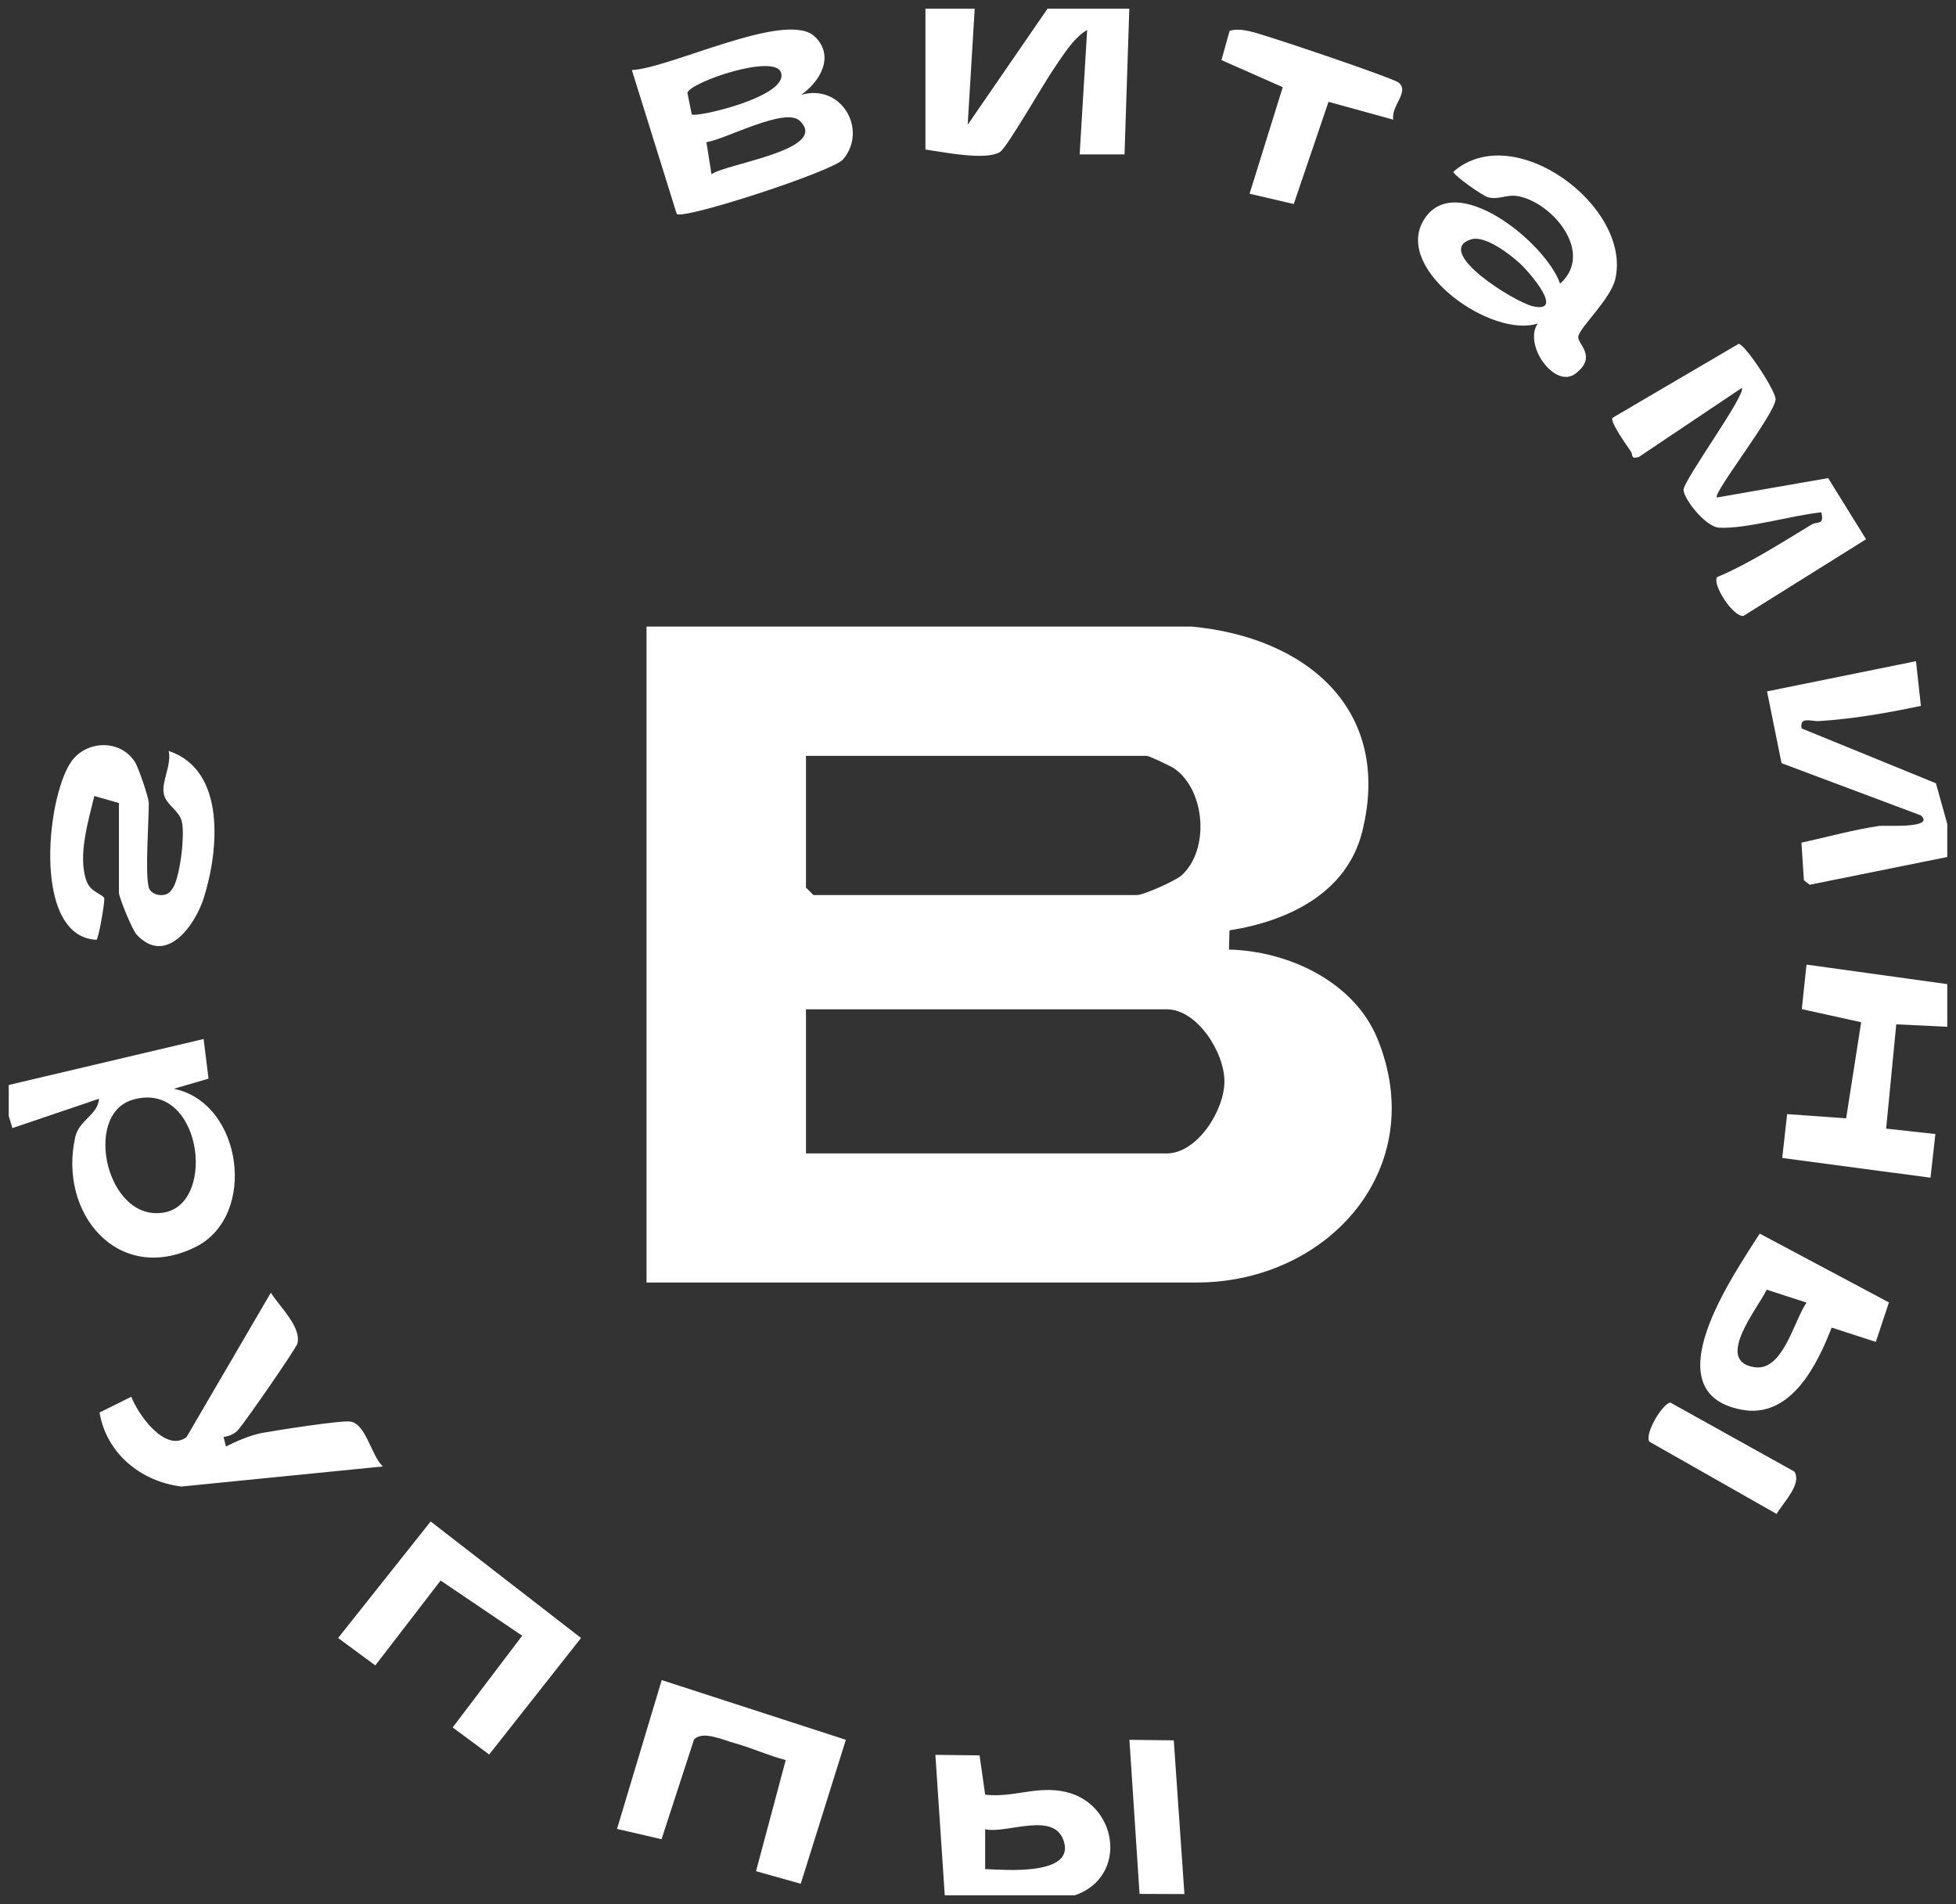 <svg width="112" height="109" viewBox="0 0 112 109" fill="none" xmlns="http://www.w3.org/2000/svg" xmlns:xlink="http://www.w3.org/1999/xlink">
	<rect x="0" y="0" width="112" height="109" fill="#333333" stroke="none"/>
	<desc>
			Created with Pixso.
	</desc>
	<defs>
		<clipPath id="clip827_1853">
			<rect id="Layer_1" rx="0" width="111" height="108" transform="translate(0.5 0.5)" fill="white" fill-opacity="0"/>
		</clipPath>
	</defs>
	<rect id="Layer_1" rx="0" width="111" height="108" transform="translate(0.5 0.5)" fill="#FFFFFF" fill-opacity="0"/>
	<g clip-path="url(#clip827_1853)">
		<path id="Vector" d="M68.24 35.87C74.78 36.48 79.75 40.6 78 47.61C77.12 51.14 73.73 52.74 70.4 53.26L70.37 54.36C73.75 54.44 77.5 56.18 78.85 59.41C81.94 66.86 76.05 73.42 68.52 73.42L37.02 73.42L37.02 35.87L68.23 35.87L68.24 35.87ZM46.15 43.27L46.15 50.81L46.58 51.24L65.1 51.24C65.47 51.24 67.33 50.42 67.67 50.1C69.27 48.64 69.03 45.23 67.23 43.99C67.02 43.85 65.79 43.27 65.67 43.27L46.15 43.27ZM46.15 66.03L66.81 66.03C68.54 66.03 70.11 63.58 70.11 61.91C70.11 60.23 68.54 57.78 66.81 57.78L46.15 57.78L46.15 66.03Z" fill="#FFFFFF" fill-opacity="1" fill-rule="nonzero"/>
		<path id="Vector" d="M11.66 59.49L11.94 61.75L9.95 62.33C13.88 63.11 14.78 69.61 11.19 71.39C6.77 73.57 3.32 69.47 4.31 65.09C4.53 64.11 5.59 63.85 5.67 62.9L0.71 64.58L0 62.23L11.66 59.48L11.66 59.49ZM7.59 62.96C4.7 63.81 6.13 70.08 9.46 69.4C12.43 68.78 11.5 61.8 7.59 62.96Z" fill="#FFFFFF" fill-opacity="1" fill-rule="nonzero"/>
		<path id="Vector" d="M98.31 28.48L104.68 27.37L106.85 30.87L99.83 35.26C99.23 35.33 98.03 33.45 98.32 33.04C100.22 32.23 101.97 31.09 103.73 30.03C104.1 29.82 104.46 30.09 104.29 29.33C102.66 29.49 99.98 30.29 98.45 30.21C97.65 30.17 96.4 28.54 96.4 28.04C96.4 27.49 100.03 22.53 99.73 22.21L93.84 26.16C93.34 26.3 93.53 26.06 93.38 25.84C93.17 25.53 92.17 24.14 92.33 23.92L99.56 19.68C99.96 19.76 101.71 22.42 101.67 22.87C101.6 23.74 98.08 28.23 98.31 28.46L98.31 28.48Z" fill="#FFFFFF" fill-opacity="1" fill-rule="nonzero"/>
		<path id="Vector" d="M46.65 2.09C47.82 3.2 46.96 4.68 45.87 5.43C48.19 4.76 49.7 7.43 48.28 9.12C47.7 9.81 39.14 12.59 38.75 12.25L36.18 4.01C38.35 3.92 45.04 0.56 46.65 2.09ZM39.61 6.55C39.84 6.75 45.18 5.53 44.72 4.16C44.39 3.04 39.48 4.71 39.36 5.32L39.61 6.55ZM45.8 6.92C44.96 6.11 41.59 7.96 40.45 8.14L40.74 9.98C41.51 9.37 47.53 8.59 45.8 6.92L45.8 6.92Z" fill="#FFFFFF" fill-opacity="1" fill-rule="nonzero"/>
		<path id="Vector" d="M88.05 18.52C85.44 19.38 79.88 15.5 81.48 12.67C83.23 9.56 88.55 13.93 89.33 16.24C91.31 14.48 88.9 11.59 86.92 11.23C86.27 11.11 85.8 11.46 85.2 11.29C84.89 11.21 83.32 10.1 83.21 9.84C86.68 6.78 93.46 11.85 92.49 15.98C92.2 17.17 90.44 18.74 90.37 19.28C90.32 19.69 91.49 20.41 90.21 21.39C89.03 22.29 87.21 19.74 88.05 18.52L88.05 18.52ZM84.24 13.7C82.04 14.39 86.72 17.29 87.76 17.53C89.62 17.96 87.61 15.62 87.05 15.1C86.47 14.56 85.04 13.46 84.25 13.7L84.24 13.7Z" fill="#FFFFFF" fill-opacity="1" fill-rule="nonzero"/>
		<path id="Vector" d="M52.99 0.45C53.21 -0.25 55.19 0.09 55.84 0.02L55.41 7.14L60.11 0.31L64.67 0.31L64.39 8.84L61.82 8.84L62.25 1.72C61.46 2.15 60.79 3.29 60.28 4.03C59.77 4.77 57.65 8.46 57.26 8.7C56.43 9.21 54 8.7 52.99 8.56L52.99 0.45Z" fill="#FFFFFF" fill-opacity="1" fill-rule="nonzero"/>
		<path id="Vector" d="M109.71 37.86L109.99 40.41C108.05 40.82 106.15 41.15 104.16 41.28C103.72 41.31 103.03 40.99 103.16 41.7L110.85 44.84L112 48.96L103.62 50.65L103.29 50.39L103.15 48.24C104.62 47.92 106.12 47.5 107.61 47.28C107.91 47.24 110.83 47.45 109.99 46.68L102.01 43.69L101.18 39.58L109.71 37.85L109.71 37.86Z" fill="#FFFFFF" fill-opacity="1" fill-rule="nonzero"/>
		<path id="Vector" d="M8.52 50.81C8.65 51.27 9.51 51.43 9.81 50.96C10.3 50.46 10.63 47.66 10.39 46.95C10.19 46.35 9.45 46.02 9.37 45.39C9.27 44.68 9.83 43.78 9.66 42.99C12.95 44.08 12.53 48.68 11.67 51.4C11.16 53 9.5 55.31 7.82 53.5C7.57 53.23 6.81 51.37 6.81 51.1L6.81 45.97L5.4 45.57C5.06 46.99 4.45 48.97 4.94 50.4C5.17 51.1 5.92 51.19 5.97 51.43C6.01 51.62 5.64 53.79 5.52 53.8C1.71 53.62 2.71 45.07 4.24 43.4C5.18 42.36 6.95 42.39 7.73 43.63C7.94 43.96 8.52 45.68 8.52 45.97C8.52 47.05 8.3 50.04 8.52 50.8L8.52 50.81Z" fill="#FFFFFF" fill-opacity="1" fill-rule="nonzero"/>
		<path id="Vector" d="M12.8 82.26L12.94 82.81C13.55 82.49 14.35 82.16 15.01 82.03C15.84 81.88 19.52 81.3 20.06 81.38C20.96 81.51 21.24 83.3 21.92 83.95L10.38 85.1C8.06 84.81 6.09 83.2 5.7 80.86L7.52 79.96C7.89 80.95 9.46 83.19 10.68 82.27L15.51 74C16 74.8 17.27 75.96 17.03 76.91C16.95 77.21 14.08 81.34 13.66 81.83C13.44 82.09 13.13 82.22 12.8 82.26Z" fill="#FFFFFF" fill-opacity="1" fill-rule="nonzero"/>
		<path id="Vector" d="M111.95 56.4L111.73 58.79L108.58 58.64L108 64.61L110.82 64.92L110.54 67.42L102.05 66.29L102.33 63.78L105.71 64.02L106.57 58.52L103.17 57.77L103.44 55.22L111.95 56.4Z" fill="#FFFFFF" fill-opacity="1" fill-rule="nonzero"/>
		<path id="Vector" d="M48.43 99.61L45.85 107.84L43.29 107.12L44.99 100.76C44.01 100.51 43.07 100.07 42.1 99.8C41.42 99.62 40.24 99.05 39.74 99.58L37.88 105.29L35.33 104.7L37.89 96.18L48.44 99.6L48.43 99.61Z" fill="#FFFFFF" fill-opacity="1" fill-rule="nonzero"/>
		<path id="Vector" d="M29.9 93.64L25.23 90.48L21.49 95.34L19.36 93.77L24.66 87.1L33.27 93.77L28.01 100.44L25.92 98.89L29.9 93.64Z" fill="#FFFFFF" fill-opacity="1" fill-rule="nonzero"/>
		<path id="Vector" d="M54.13 109L53.56 100.46L56.09 100.49L56.41 102.74C57.94 102.92 59.22 102.28 60.76 102.53C64.01 103.04 64.7 107.47 61.49 108.52C61.24 108.6 59.51 109 59.4 109L54.13 109L54.13 109ZM56.41 107C57.46 107.04 61.42 107.39 60.94 105.5C60.46 103.61 57.68 105 56.41 104.72L56.41 107L56.41 107Z" fill="#FFFFFF" fill-opacity="1" fill-rule="nonzero"/>
		<path id="Vector" d="M107.41 76.82L104.88 76C104.03 78.2 102.51 81.23 99.72 80.7C94.55 79.72 99.25 73 100.76 70.62L108.16 74.56L107.41 76.82ZM103.44 74.57L101.16 73.83C100.66 74.89 98.13 77.93 100.47 78.27C102.09 78.5 102.69 75.68 103.44 74.57Z" fill="#FFFFFF" fill-opacity="1" fill-rule="nonzero"/>
		<path id="Vector" d="M79.78 6.85L76.07 5.83L74.08 11.68L71.55 11.09L73.45 4.99L69.94 3.44L70.41 1.76C70.8 1.65 71.21 1.71 71.6 1.8C72.43 1.98 79.69 4.44 80.07 4.72C80.75 5.23 79.63 6.07 79.78 6.85Z" fill="#FFFFFF" fill-opacity="1" fill-rule="nonzero"/>
		<path id="Vector" d="M67.21 99.63L67.82 108.43L65.25 108.42L64.67 99.6L67.21 99.63Z" fill="#FFFFFF" fill-opacity="1" fill-rule="nonzero"/>
		<path id="Vector" d="M95.64 80.29L102.74 84.24C103.21 84.95 102.08 86.04 101.73 86.67L94.44 82.53C94.16 82.08 95.17 80.38 95.64 80.29Z" fill="#FFFFFF" fill-opacity="1" fill-rule="nonzero"/>
	</g>
</svg>
